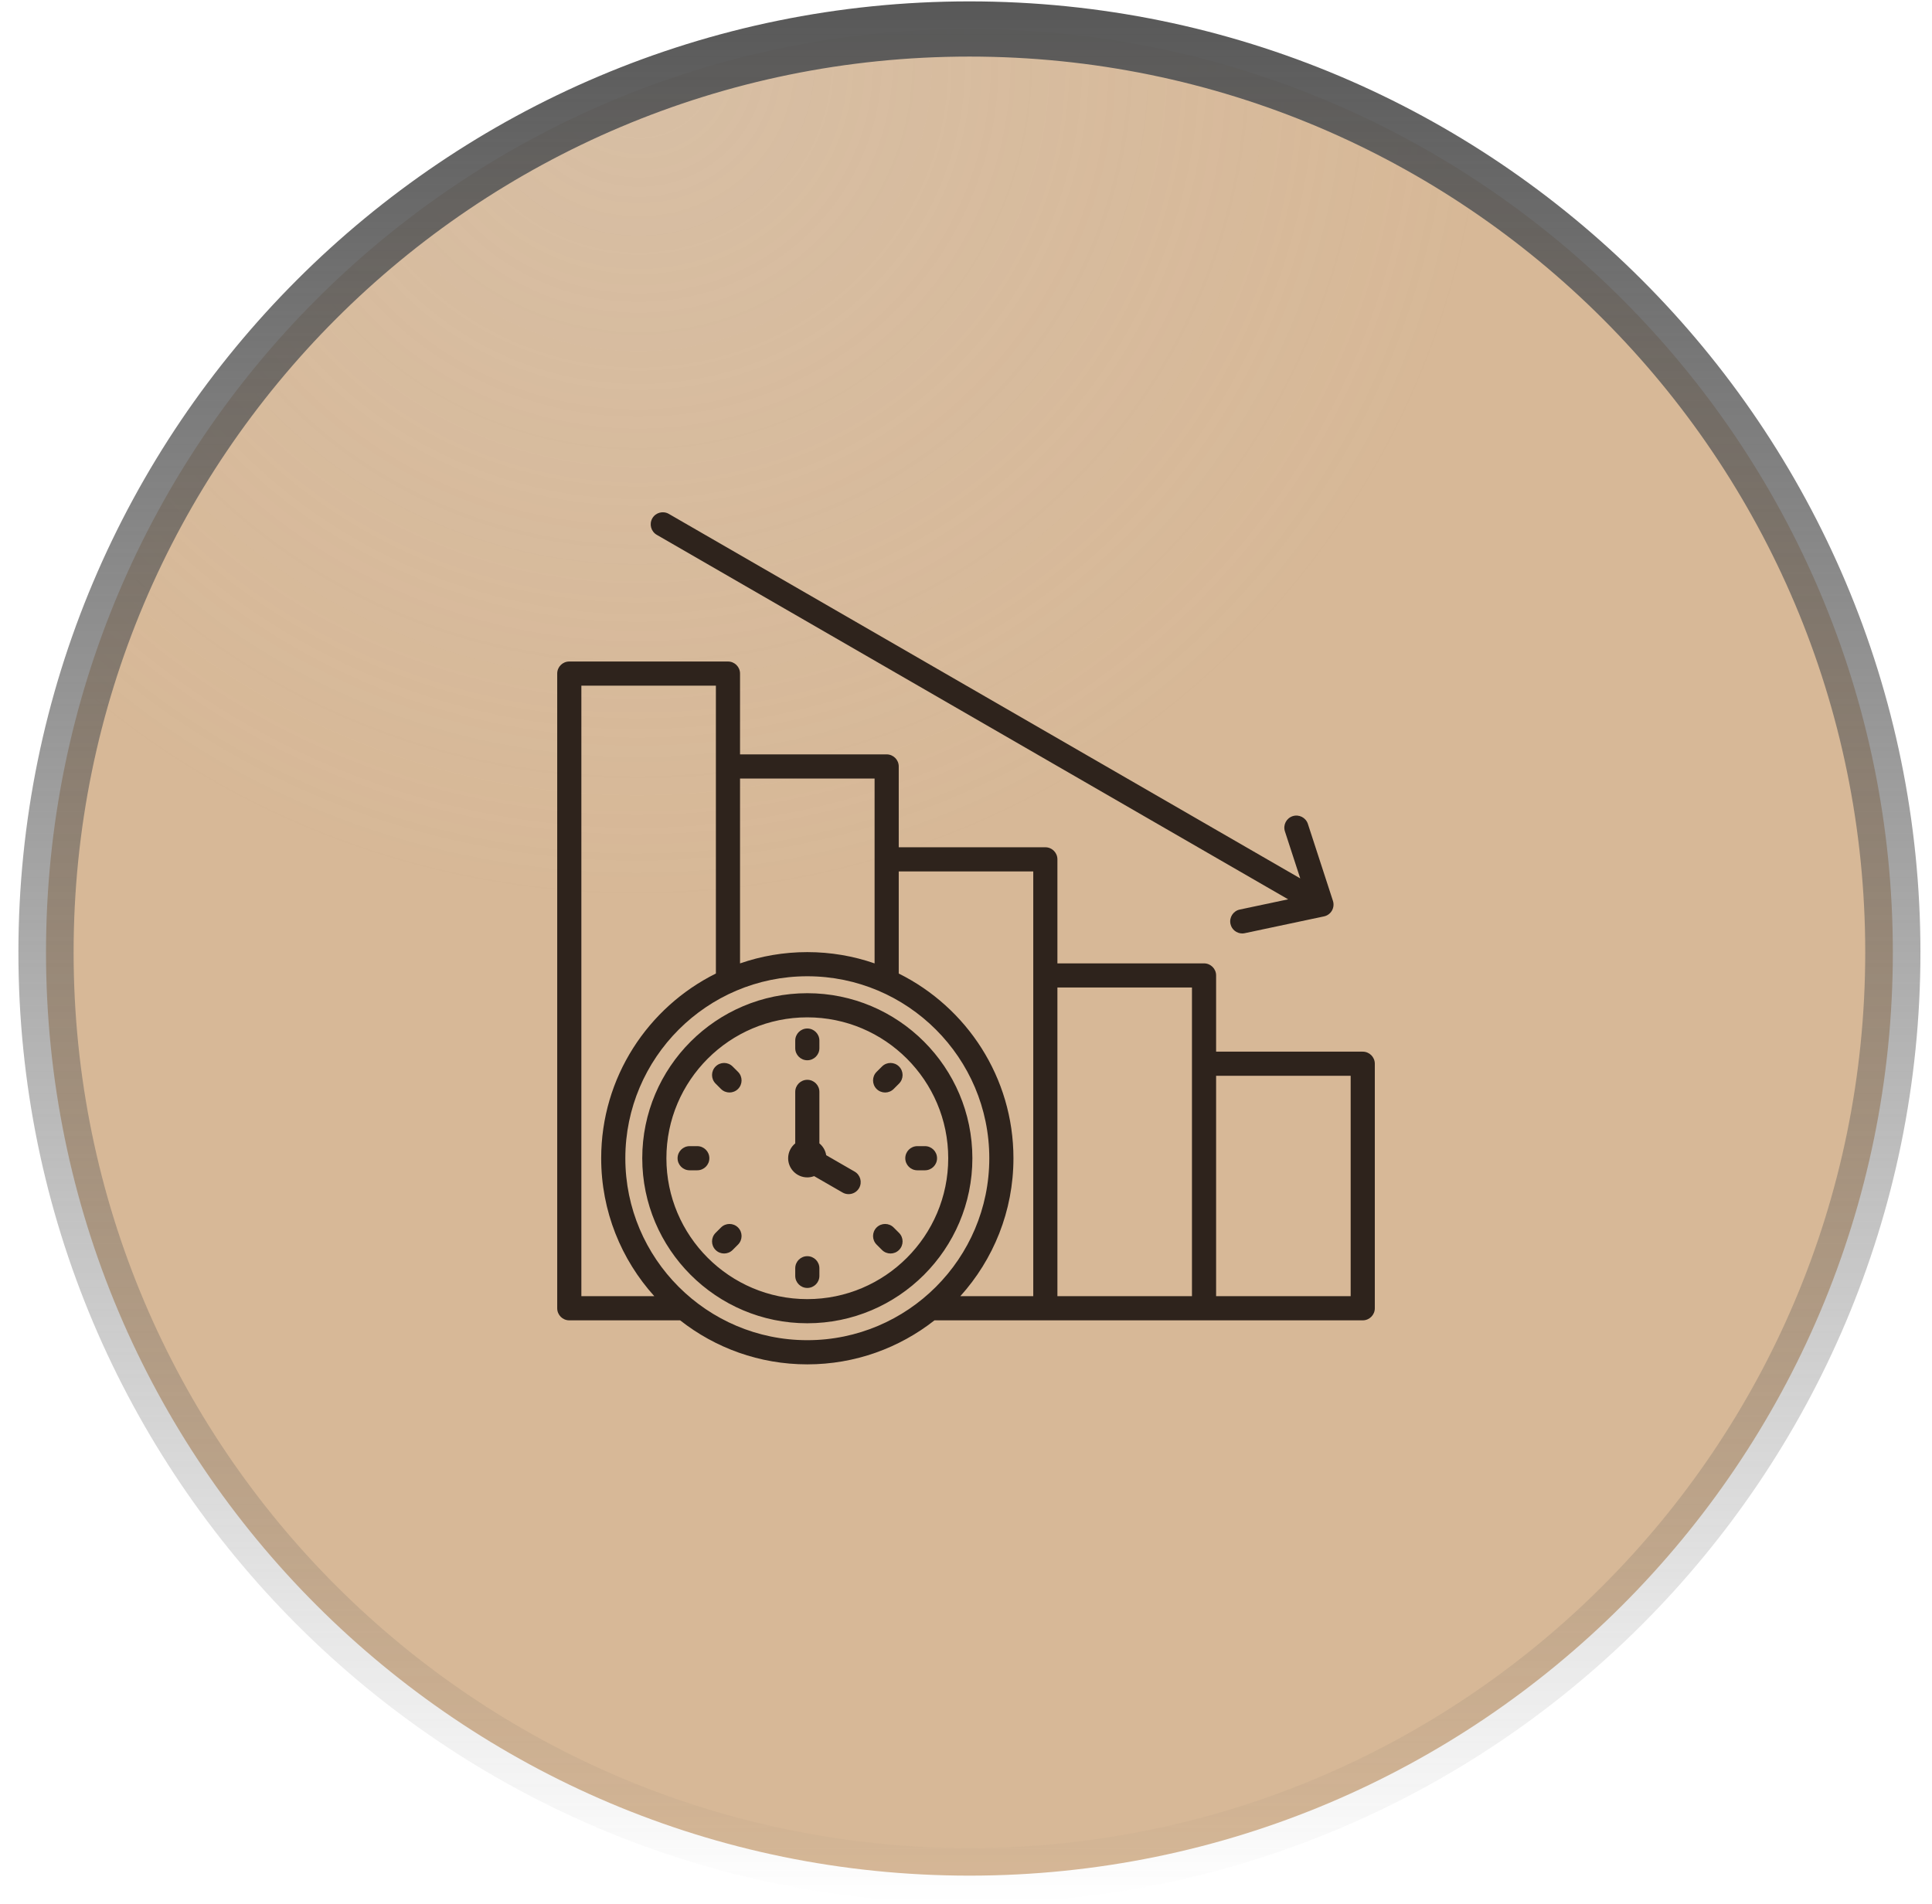 <svg xmlns="http://www.w3.org/2000/svg" width="70" height="69" viewBox="0 0 70 69" fill="none"><g clip-path="url(#clip0_14011_877)"><g clip-path="url(#clip1_14011_877)"><path d="M35.124 67.964C53.602 67.964 68.581 52.984 68.581 34.507C68.581 16.029 53.602 1.05 35.124 1.05C16.646 1.05 1.667 16.029 1.667 34.507C1.667 52.984 16.646 67.964 35.124 67.964Z" fill="#D7B897"></path><path d="M35.124 67.964C53.602 67.964 68.581 52.984 68.581 34.507C68.581 16.029 53.602 1.05 35.124 1.05C16.646 1.05 1.667 16.029 1.667 34.507C1.667 52.984 16.646 67.964 35.124 67.964Z" fill="url(#paint0_radial_14011_877)"></path><path d="M35.124 67.964C53.602 67.964 68.581 52.984 68.581 34.507C68.581 16.029 53.602 1.05 35.124 1.05C16.646 1.05 1.667 16.029 1.667 34.507C1.667 52.984 16.646 67.964 35.124 67.964Z" stroke="url(#paint1_linear_14011_877)" stroke-width="2"></path></g><path d="M23.635 18.781C23.756 18.572 24.023 18.5 24.233 18.621L47.11 31.829L46.555 30.125C46.48 29.895 46.606 29.649 46.835 29.574C47.065 29.499 47.312 29.625 47.387 29.854L48.295 32.643C48.333 32.761 48.319 32.89 48.258 32.997C48.196 33.105 48.091 33.181 47.969 33.206L45.1 33.814C45.07 33.821 45.039 33.824 45.009 33.824C44.807 33.824 44.625 33.683 44.582 33.477C44.532 33.241 44.683 33.008 44.919 32.958L46.672 32.587L23.795 19.379C23.586 19.258 23.514 18.991 23.635 18.781ZM49.812 38.544V47.406C49.812 47.647 49.616 47.843 49.374 47.843H33.858C32.588 48.841 30.987 49.438 29.25 49.438C27.513 49.438 25.913 48.841 24.643 47.843H20.626C20.384 47.843 20.189 47.647 20.189 47.406V24.407C20.189 24.165 20.384 23.97 20.626 23.97H26.376C26.617 23.97 26.813 24.165 26.813 24.407V27.335H32.125C32.367 27.335 32.563 27.531 32.563 27.773V30.701H37.875C38.117 30.701 38.312 30.897 38.312 31.138V34.908H43.624C43.866 34.908 44.062 35.104 44.062 35.345V38.107H49.374C49.616 38.107 49.812 38.303 49.812 38.544ZM38.312 35.783V46.968H43.187V35.783H38.312ZM32.563 31.576V35.276C35.024 36.499 36.719 39.039 36.719 41.969C36.719 43.89 35.99 45.643 34.794 46.968H37.437V31.576H32.563ZM26.813 28.21V34.909C27.577 34.644 28.397 34.5 29.25 34.5C30.104 34.5 30.924 34.644 31.688 34.909V28.21H26.813ZM21.064 46.968H23.707C22.511 45.643 21.782 43.89 21.782 41.969C21.782 39.039 23.477 36.499 25.938 35.276V24.845H21.064V46.968ZM29.25 48.562C32.886 48.562 35.844 45.605 35.844 41.969C35.844 38.333 32.886 35.375 29.25 35.375C25.615 35.375 22.657 38.333 22.657 41.969C22.657 45.605 25.615 48.562 29.25 48.562ZM48.937 38.982H44.062V46.968H48.937V38.982ZM35.231 41.969C35.231 45.266 32.548 47.949 29.25 47.949C25.953 47.949 23.27 45.266 23.27 41.969C23.27 38.671 25.953 35.989 29.25 35.989C32.548 35.989 35.231 38.671 35.231 41.969ZM34.356 41.969C34.356 39.154 32.065 36.864 29.25 36.864C26.436 36.864 24.145 39.154 24.145 41.969C24.145 44.784 26.436 47.074 29.25 47.074C32.065 47.074 34.356 44.784 34.356 41.969ZM30.966 42.454L29.935 41.859C29.907 41.687 29.817 41.536 29.688 41.431V39.564C29.688 39.323 29.492 39.127 29.25 39.127C29.009 39.127 28.813 39.323 28.813 39.564V41.431C28.657 41.558 28.556 41.752 28.556 41.969C28.556 42.351 28.868 42.663 29.25 42.663C29.337 42.663 29.421 42.646 29.497 42.617L30.529 43.212C30.598 43.252 30.673 43.27 30.747 43.27C30.898 43.27 31.045 43.192 31.126 43.052C31.247 42.842 31.175 42.575 30.966 42.454ZM29.25 38.419C29.492 38.419 29.688 38.223 29.688 37.982V37.706C29.688 37.464 29.492 37.268 29.25 37.268C29.009 37.268 28.813 37.464 28.813 37.706V37.982C28.813 38.223 29.009 38.419 29.25 38.419ZM32.07 39.587C32.182 39.587 32.294 39.544 32.379 39.459L32.574 39.264C32.745 39.093 32.745 38.816 32.574 38.645C32.403 38.474 32.126 38.474 31.956 38.645L31.76 38.84C31.59 39.011 31.59 39.288 31.76 39.459C31.846 39.544 31.958 39.587 32.07 39.587ZM33.514 41.531H33.237C32.996 41.531 32.8 41.727 32.8 41.969C32.8 42.21 32.996 42.406 33.237 42.406H33.514C33.755 42.406 33.951 42.21 33.951 41.969C33.951 41.727 33.755 41.531 33.514 41.531ZM32.379 44.479C32.208 44.308 31.931 44.308 31.76 44.479C31.59 44.65 31.59 44.926 31.76 45.097L31.956 45.293C32.041 45.378 32.153 45.421 32.265 45.421C32.377 45.421 32.489 45.378 32.574 45.293C32.745 45.122 32.745 44.845 32.574 44.674L32.379 44.479ZM29.25 45.518C29.009 45.518 28.813 45.714 28.813 45.956V46.232C28.813 46.474 29.009 46.669 29.25 46.669C29.492 46.669 29.688 46.474 29.688 46.232V45.956C29.688 45.714 29.492 45.518 29.25 45.518ZM26.122 44.479L25.927 44.674C25.756 44.845 25.756 45.122 25.927 45.293C26.012 45.378 26.124 45.421 26.236 45.421C26.348 45.421 26.46 45.378 26.545 45.293L26.741 45.097C26.911 44.926 26.911 44.65 26.741 44.479C26.57 44.308 26.293 44.308 26.122 44.479ZM25.263 41.531H24.987C24.745 41.531 24.55 41.727 24.55 41.969C24.55 42.21 24.745 42.406 24.987 42.406H25.263C25.505 42.406 25.701 42.21 25.701 41.969C25.701 41.727 25.505 41.531 25.263 41.531ZM26.122 39.459C26.207 39.544 26.319 39.587 26.431 39.587C26.543 39.587 26.655 39.544 26.74 39.459C26.911 39.288 26.911 39.011 26.741 38.84L26.545 38.645C26.375 38.474 26.098 38.474 25.927 38.645C25.756 38.816 25.756 39.093 25.927 39.264L26.122 39.459Z" fill="#2E231C"></path></g><defs><radialGradient id="paint0_radial_14011_877" cx="0" cy="0" r="1" gradientUnits="userSpaceOnUse" gradientTransform="translate(23.188 2.309) rotate(77.402) scale(30.377 30.91)"><stop stop-color="#D9D9D9" stop-opacity="0.2"></stop><stop offset="1" stop-color="#D9D9D9" stop-opacity="0"></stop></radialGradient><linearGradient id="paint1_linear_14011_877" x1="35.124" y1="0.05" x2="35.124" y2="68.964" gradientUnits="userSpaceOnUse"><stop stop-color="#585858"></stop><stop offset="1" stop-color="#585858" stop-opacity="0"></stop></linearGradient><clipPath id="clip0_14011_877"><rect width="69" height="69" fill="white" transform="translate(0.667)"></rect></clipPath><clipPath id="clip1_14011_877"><rect width="69" height="69" fill="white" transform="translate(0.667)"></rect></clipPath></defs></svg>